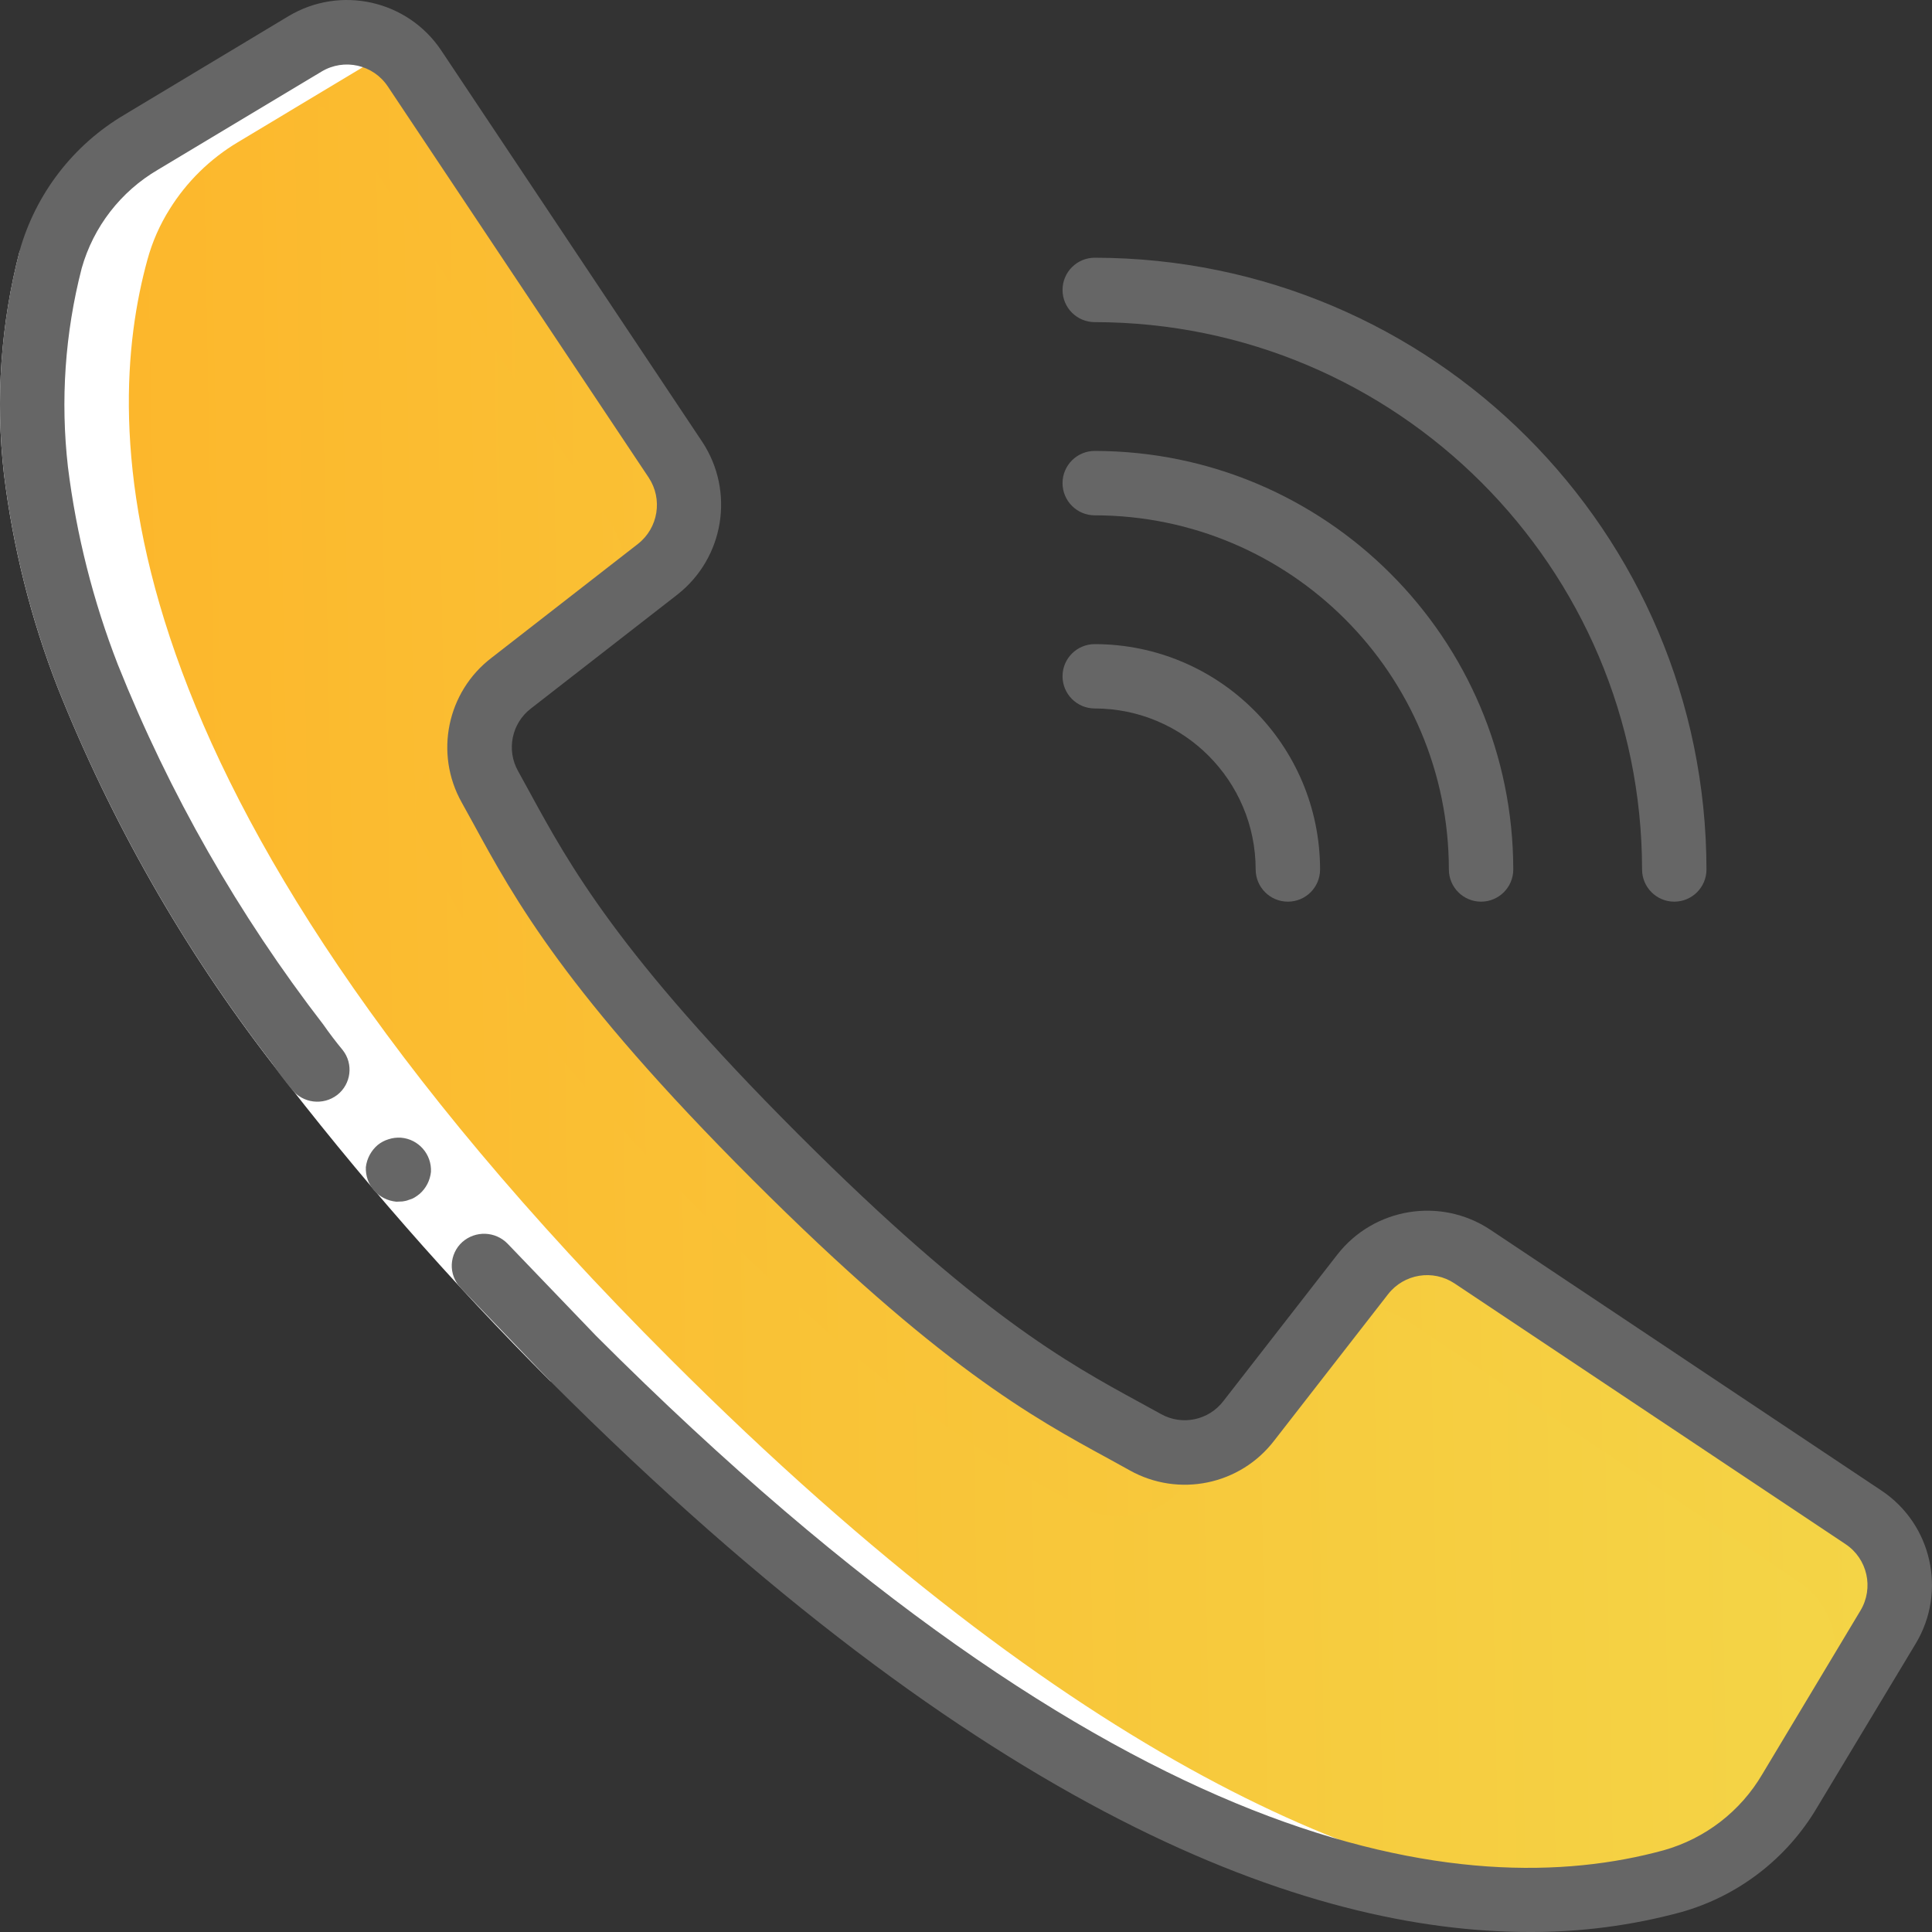 <svg width="30" height="30" viewBox="0 0 30 30" fill="none" xmlns="http://www.w3.org/2000/svg">
<rect x="0" y="0" width="30" height="30" fill="#333333" stroke="none"/>
<g clip-path="url(#clip0)">
<path d="M29.316 25.265L27.791 27.805C27.534 28.236 27.178 28.599 26.752 28.865C26.508 29.018 26.244 29.134 25.967 29.21C23.437 29.905 17.852 30.05 8.903 21.096C-0.046 12.141 0.094 6.562 0.789 4.032C0.864 3.755 0.981 3.49 1.134 3.247C1.399 2.821 1.762 2.464 2.194 2.207L4.733 0.682C5.313 0.335 6.064 0.504 6.438 1.067L8.643 4.367L10.488 7.137C10.853 7.69 10.733 8.431 10.213 8.842L9.603 9.317L7.938 10.607C7.448 10.989 7.306 11.67 7.603 12.216C8.273 13.416 8.903 14.831 12.033 17.966C15.162 21.101 16.582 21.726 17.782 22.395C18.329 22.692 19.009 22.55 19.392 22.061L20.682 20.396L21.157 19.786C21.568 19.265 22.308 19.146 22.862 19.511L25.717 21.416L28.931 23.56C29.494 23.935 29.664 24.685 29.316 25.265Z" fill="url(#paint0_linear)"/>
<path d="M28.317 26.265L26.792 28.805C26.777 28.825 26.767 28.845 26.752 28.865C26.509 29.018 26.245 29.134 25.968 29.21C23.438 29.905 17.853 30.05 8.904 21.096C-0.045 12.141 0.095 6.562 0.79 4.032C0.865 3.755 0.981 3.49 1.135 3.247C1.155 3.232 1.175 3.222 1.195 3.207L3.734 1.682C4.314 1.335 5.065 1.504 5.439 2.067L7.644 5.367L9.489 8.137C9.849 8.691 9.73 9.428 9.214 9.841L7.539 11.141L6.939 11.606C6.448 11.988 6.306 12.67 6.604 13.216C7.274 14.416 7.904 15.831 11.034 18.966C14.163 22.101 15.583 22.725 16.783 23.395C17.329 23.693 18.011 23.552 18.393 23.06L18.858 22.46L20.158 20.785C20.571 20.269 21.308 20.15 21.863 20.511L24.718 22.415L27.932 24.56C28.495 24.935 28.665 25.685 28.317 26.265Z" fill="url(#paint1_linear)"/>
<path d="M24.5 29.468C21.428 29.228 16.767 27.464 10.401 21.096C1.449 12.147 1.594 6.563 2.289 4.033C2.365 3.755 2.481 3.491 2.634 3.248C2.899 2.822 3.263 2.465 3.694 2.208L6.127 0.747C5.717 0.449 5.169 0.424 4.734 0.683L2.194 2.208C1.763 2.465 1.4 2.822 1.134 3.248C0.981 3.491 0.865 3.755 0.789 4.033C0.094 6.563 -0.051 12.147 8.904 21.096C16.408 28.605 21.547 29.715 24.5 29.468Z" fill="white"/>
<path d="M8.549 21.451C7 19.901 5.555 18.25 4.223 16.511C2.848 14.729 1.728 12.764 0.894 10.673C0.479 9.607 0.2 8.494 0.061 7.359C-0.071 6.2 0.012 5.026 0.305 3.897L1.269 4.162C1.009 5.17 0.937 6.217 1.055 7.252C1.186 8.303 1.446 9.335 1.83 10.322C2.631 12.325 3.707 14.206 5.025 15.914C6.328 17.615 7.742 19.229 9.256 20.745L8.549 21.451Z" fill="white"/>
<path d="M0.061 7.358C0.2 8.493 0.48 9.607 0.894 10.673C1.728 12.763 2.849 14.728 4.224 16.51C4.32 16.649 4.422 16.784 4.53 16.914C4.702 17.133 5.018 17.171 5.238 17.001C5.453 16.832 5.491 16.521 5.322 16.306C5.217 16.179 5.117 16.048 5.023 15.913C3.705 14.205 2.63 12.323 1.83 10.32C1.446 9.333 1.186 8.303 1.055 7.252C0.937 6.218 1.009 5.172 1.269 4.164C1.451 3.521 1.875 2.973 2.453 2.635L4.992 1.112C5.343 0.9 5.797 1.003 6.023 1.344L10.073 7.416C10.294 7.75 10.222 8.198 9.906 8.446L7.633 10.214C6.941 10.743 6.743 11.7 7.169 12.46L7.35 12.788C7.989 13.96 8.783 15.417 11.684 18.317C14.584 21.217 16.041 22.012 17.213 22.65L17.541 22.831C18.301 23.257 19.258 23.06 19.787 22.368L21.555 20.095C21.803 19.779 22.251 19.707 22.585 19.928L28.657 23.977C28.998 24.204 29.1 24.658 28.889 25.009L27.366 27.548C27.028 28.125 26.48 28.548 25.837 28.73C22.762 29.574 17.388 28.875 9.256 20.743L7.884 19.314C7.694 19.117 7.383 19.105 7.178 19.287C7.079 19.376 7.021 19.502 7.015 19.635C7.01 19.768 7.059 19.898 7.151 19.995L8.549 21.451C15.287 28.188 20.303 30 23.75 30C24.544 30.003 25.334 29.9 26.1 29.693C26.992 29.443 27.751 28.858 28.22 28.059L29.747 25.522C30.233 24.714 29.998 23.666 29.213 23.144L23.14 19.094C22.369 18.584 21.337 18.752 20.767 19.48L18.998 21.754C18.77 22.054 18.357 22.141 18.029 21.958L17.692 21.773C16.577 21.165 15.189 20.408 12.393 17.61C9.596 14.813 8.838 13.424 8.23 12.311L8.045 11.974C7.86 11.646 7.945 11.23 8.245 11.001L10.518 9.233C11.245 8.663 11.413 7.631 10.904 6.86L6.854 0.787C6.332 0.002 5.286 -0.233 4.478 0.252L1.938 1.778C1.14 2.247 0.555 3.006 0.304 3.897C0.011 5.026 -0.071 6.199 0.061 7.358Z" fill="#666666"/>
<path d="M6.225 17.666C6.16 17.662 6.095 17.67 6.034 17.69C5.971 17.709 5.913 17.74 5.863 17.781C5.762 17.868 5.697 17.99 5.681 18.122C5.675 18.255 5.72 18.385 5.807 18.485C5.896 18.585 6.02 18.647 6.154 18.66L6.25 18.656C6.284 18.652 6.318 18.644 6.35 18.631C6.381 18.623 6.41 18.611 6.438 18.594C6.466 18.577 6.494 18.558 6.519 18.536C6.618 18.448 6.679 18.326 6.692 18.195C6.704 17.922 6.499 17.688 6.226 17.666H6.225Z" fill="#666666"/>
<path d="M16.999 5.002C21.691 5.007 25.493 8.809 25.498 13.501C25.498 13.777 25.722 14.001 25.998 14.001C26.274 14.001 26.498 13.777 26.498 13.501C26.492 8.257 22.243 4.008 16.999 4.002C16.723 4.002 16.499 4.226 16.499 4.502C16.499 4.778 16.723 5.002 16.999 5.002Z" fill="#666666"/>
<path d="M16.999 8.002C20.035 8.005 22.495 10.465 22.498 13.501C22.498 13.777 22.722 14.001 22.998 14.001C23.274 14.001 23.498 13.777 23.498 13.501C23.494 9.913 20.587 7.006 16.999 7.002C16.723 7.002 16.499 7.226 16.499 7.502C16.499 7.778 16.723 8.002 16.999 8.002Z" fill="#666666"/>
<path d="M16.999 11.001C18.379 11.003 19.497 12.121 19.498 13.501C19.498 13.777 19.722 14.001 19.998 14.001C20.275 14.001 20.498 13.777 20.498 13.501C20.496 11.569 18.931 10.004 16.999 10.002C16.723 10.002 16.499 10.225 16.499 10.501C16.499 10.777 16.723 11.001 16.999 11.001Z" fill="#666666"/>
</g>
<defs>
<linearGradient id="paint0_linear" x1="-6.125" y1="17.3" x2="28.917" y2="16.648" gradientUnits="userSpaceOnUse">
<stop stop-color="#FFAE24"/>
<stop offset="1" stop-color="#F4D446"/>
</linearGradient>
<linearGradient id="paint1_linear" x1="-5.896" y1="17.72" x2="27.938" y2="17.091" gradientUnits="userSpaceOnUse">
<stop stop-color="#FFAE24"/>
<stop offset="1" stop-color="#F4D446"/>
</linearGradient>
<clipPath id="clip0">
<rect width="30" height="30" fill="white"/>
</clipPath>
</defs>
</svg>

